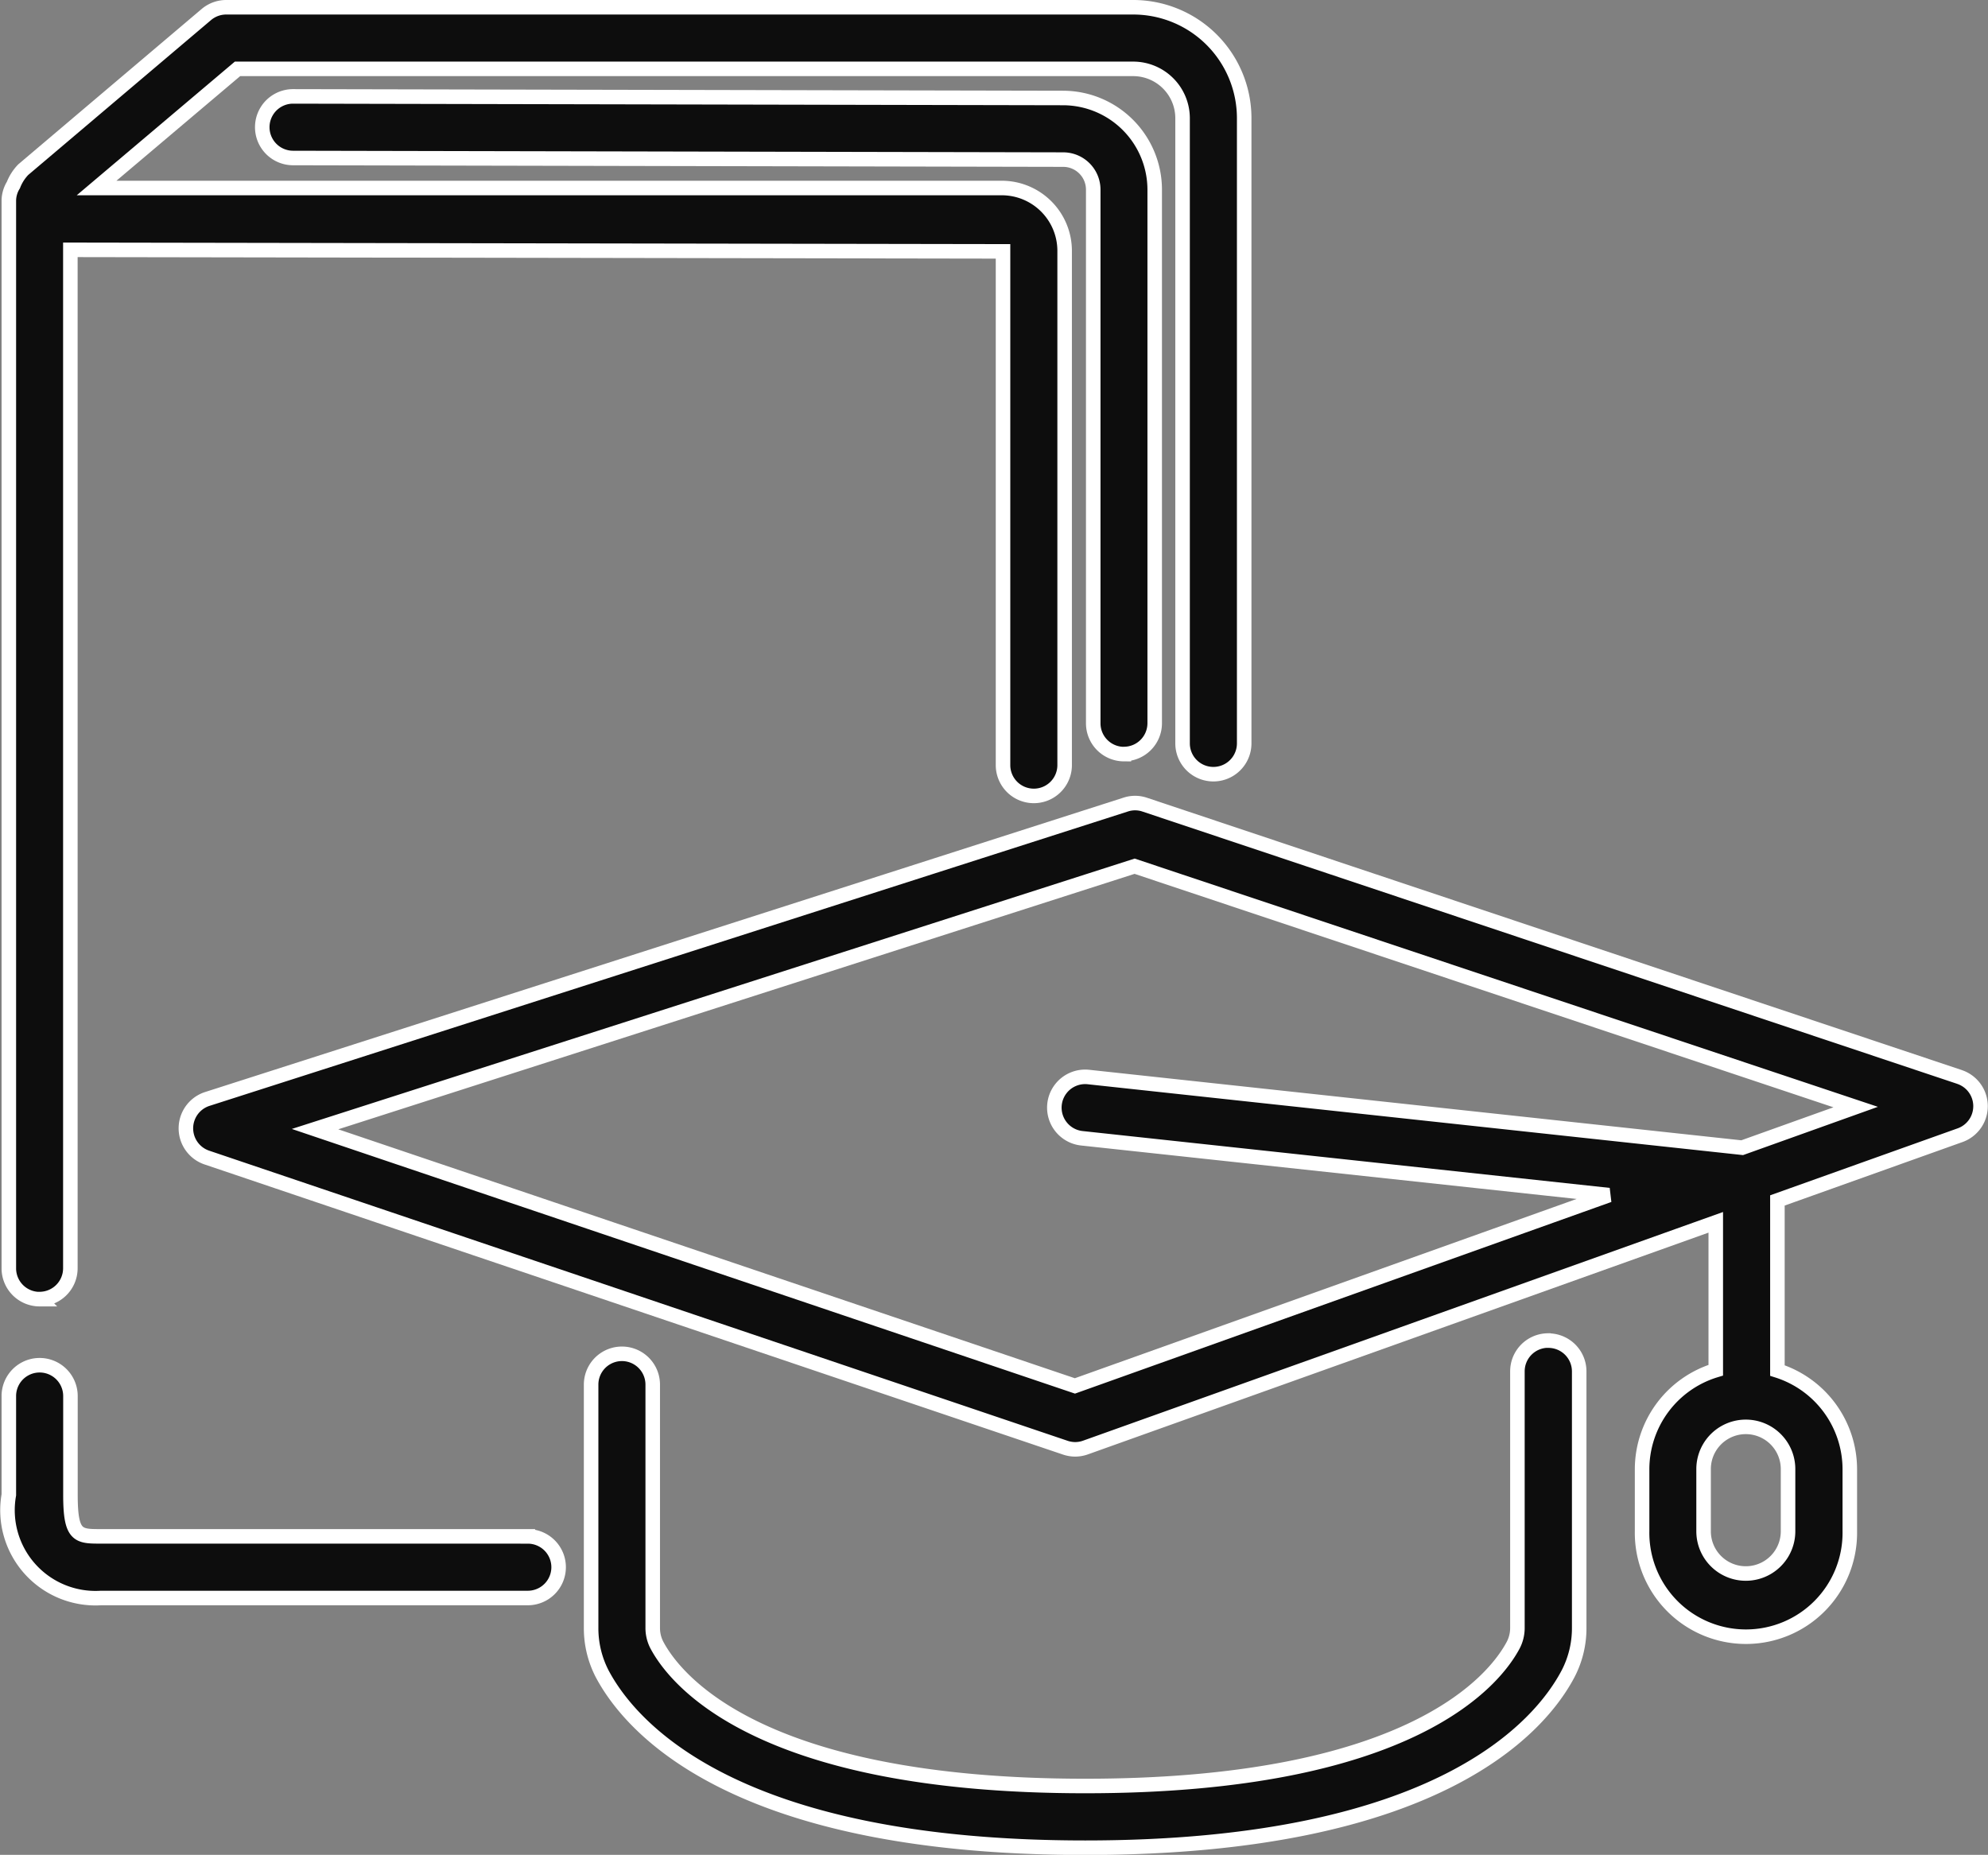 <svg xmlns="http://www.w3.org/2000/svg" width="68.403" height="63.829" viewBox="0 0 68.403 63.829"><rect x="0" y="0" width="68.403" height="63.829" fill="#808080" stroke="none"/><g id="Group_71205" data-name="Group 71205" transform="translate(0.29 -1.35)"><path id="Path_119290" data-name="Path 119290" d="M17.871,54.219H3.187c-.789,0-1.053,0-1.053-1.429v-3.4a1.06,1.06,0,0,0-2.12,0v3.4a3.028,3.028,0,0,0,3.173,3.55H17.871a1.06,1.06,0,1,0,0-2.12Zm-16.8-8.166a1.06,1.06,0,0,0,1.06-1.06V9.947L34.222,10V27.679a1.06,1.06,0,1,0,2.12,0V10A2.163,2.163,0,0,0,34.2,7.82H3.033l4.849-4.1H38.7a1.7,1.7,0,0,1,1.7,1.7V26.931a1.06,1.06,0,0,0,2.12,0V5.417A3.817,3.817,0,0,0,38.7,1.6H7.494a1.059,1.059,0,0,0-.684.25L.513,7.185a1.578,1.578,0,0,0-.342.533,1.04,1.04,0,0,0-.157.526V45a1.06,1.06,0,0,0,1.06,1.056Z" transform="translate(0 0)" fill="#0d0d0d" stroke="#fff" stroke-width="0.5"></path><path id="Path_119291" data-name="Path 119291" d="M35.816,26.4a1.06,1.06,0,0,0,1.06-1.06V6.979a3.158,3.158,0,0,0-3.148-3.154L7.229,3.77h0a1.06,1.06,0,0,0,0,2.12l26.5.055a1.035,1.035,0,0,1,1.032,1.033V25.343a1.06,1.06,0,0,0,1.055,1.06Zm14.6,20.183a1.06,1.06,0,0,0-1.06,1.06v8.815a1.272,1.272,0,0,1-.141.6c-.6,1.138-3.424,4.854-14.732,4.854S20.349,58.2,19.745,57.059a1.272,1.272,0,0,1-.141-.594V48.1a1.06,1.06,0,1,0-2.12,0v8.366a3.415,3.415,0,0,0,.379,1.582c.953,1.8,4.466,5.988,16.622,5.988S50.153,59.847,51.1,58.049a3.393,3.393,0,0,0,.382-1.583V47.646a1.06,1.06,0,0,0-1.062-1.06Z" transform="translate(2.565 0.897)" fill="#0d0d0d" stroke="#fff" stroke-width="0.5"></path><path id="Path_119292" data-name="Path 119292" d="M65.344,30.4,37.3,21.027a1.035,1.035,0,0,0-.66,0L5.04,31.157a1.062,1.062,0,0,0-.016,2.012l29.544,9.986a1.074,1.074,0,0,0,.339.057,1.062,1.062,0,0,0,.356-.062L56.95,35.4v5.089a3.565,3.565,0,0,0-2.535,3.4v2.137a3.574,3.574,0,1,0,7.147,0v-2.14A3.568,3.568,0,0,0,59.071,40.5V34.647L65.362,32.4a1.06,1.06,0,0,0-.021-2ZM59.437,46.032a1.453,1.453,0,0,1-2.906,0v-2.14a1.453,1.453,0,0,1,2.906,0Zm-1.578-13.2L35.365,30.4a1.06,1.06,0,1,0-.226,2.108l18.135,1.956L34.9,41.03,8.754,32.193l28.2-9.047,24.81,8.288Z" transform="translate(1.796 8.012)" fill="#0d0d0d" stroke="#fff" stroke-width="0.5"></path></g></svg>